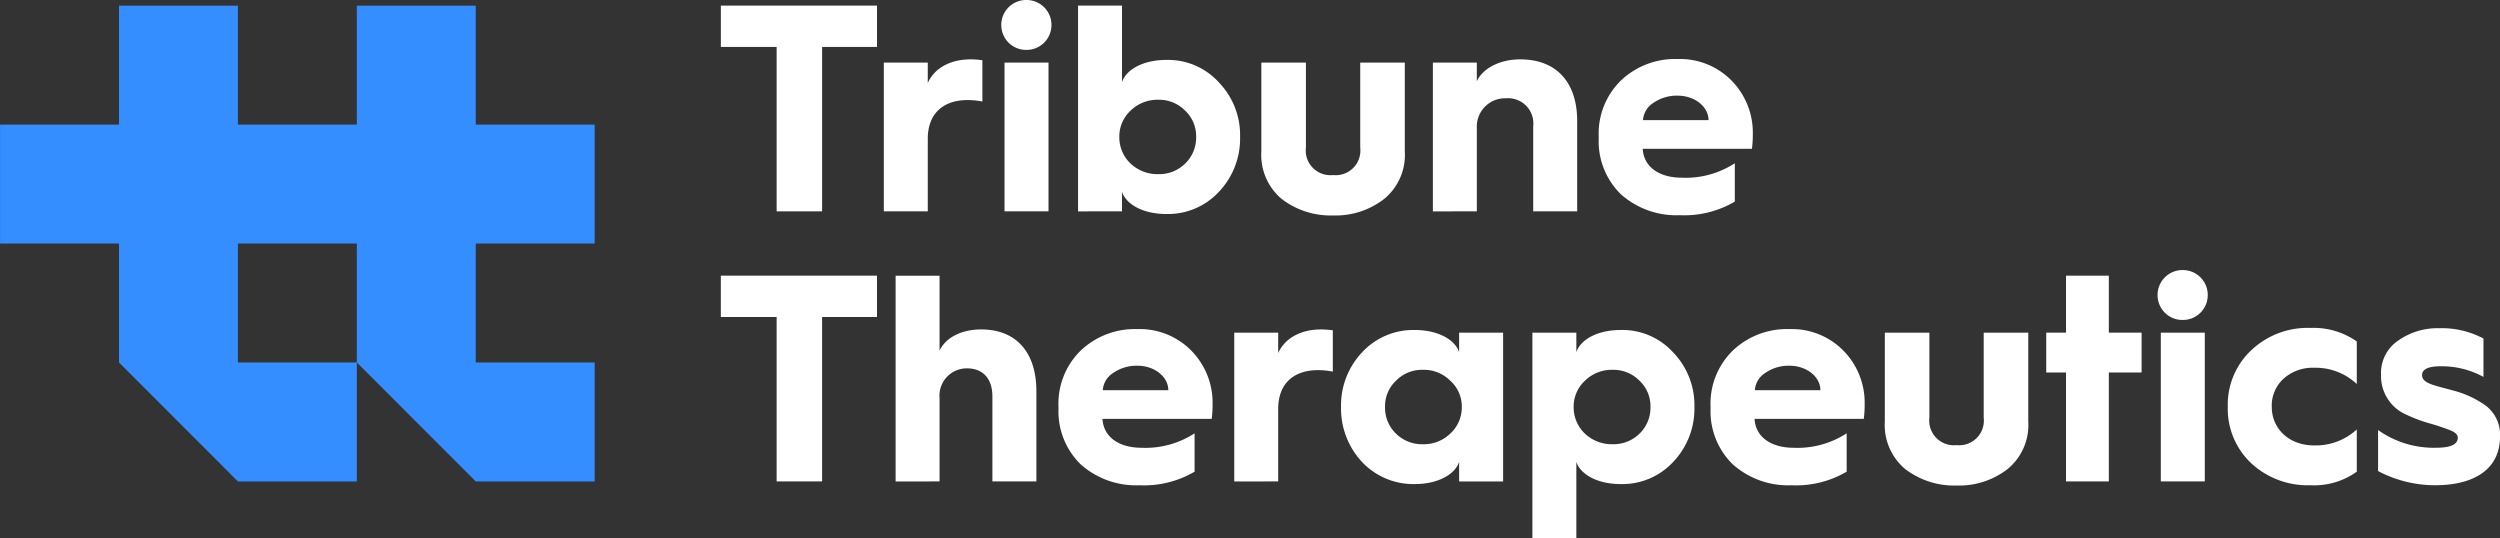 <?xml version="1.0" encoding="UTF-8"?> <svg xmlns="http://www.w3.org/2000/svg" width="287.944" height="62.011" viewBox="0 0 287.944 62.011"><rect x="0" y="0" width="287.944" height="62.011" fill="#333333" stroke="none"/><g id="Tribune-Logo-FullColor" transform="translate(-4176.942 -1056.989)"><g id="Group_102" data-name="Group 102" transform="translate(4259.968 1056.989)"><g id="Group_95" data-name="Group 95" transform="translate(0 0.646)"><path id="Path_21" data-name="Path 21" d="M13.845-93.345v-18.937h6.324v-4.76H2.183v4.76H8.609v18.937Z" transform="translate(-2.183 117.042)" fill="#FFFFFF"></path></g><g id="Group_96" data-name="Group 96" transform="translate(18.767 6.834)"><path id="Path_22" data-name="Path 22" d="M13.462-68.971v-8.364c0-2.822,1.7-4.454,4.59-4.454a8.722,8.722,0,0,1,1.7.17v-4.76a11.157,11.157,0,0,0-1.326-.1c-2.346,0-4.182.986-4.964,2.72v-2.346H8.4v17.135Z" transform="translate(-8.396 86.48)" fill="#FFFFFF"></path></g><g id="Group_97" data-name="Group 97" transform="translate(32.299 0)"><path id="Path_23" data-name="Path 23" d="M6.549-117.342a2.859,2.859,0,0,0,2.89,2.856,2.859,2.859,0,0,0,2.89-2.856,2.866,2.866,0,0,0-2.89-2.89A2.866,2.866,0,0,0,6.549-117.342Zm5.44,21.453v-17.135H6.923v17.135Z" transform="translate(-6.549 120.232)" fill="#FFFFFF"></path></g><g id="Group_98" data-name="Group 98" transform="translate(41.138 0.646)"><path id="Path_24" data-name="Path 24" d="M13.462-93.345v-2.244c.51,1.5,2.516,2.55,5.1,2.55a7.985,7.985,0,0,0,6.052-2.55,8.889,8.889,0,0,0,2.448-6.324,8.752,8.752,0,0,0-2.448-6.29,7.9,7.9,0,0,0-6.052-2.584c-2.584,0-4.59,1.054-5.1,2.55v-8.806H8.4v23.7Zm4.182-4.284a4.526,4.526,0,0,1-3.2-1.224,4.189,4.189,0,0,1-1.292-3.06,4.06,4.06,0,0,1,1.292-3.026,4.411,4.411,0,0,1,3.2-1.258,4.18,4.18,0,0,1,3.094,1.258A4.03,4.03,0,0,1,22-101.912a4.157,4.157,0,0,1-1.258,3.06A4.284,4.284,0,0,1,17.644-97.628Z" transform="translate(-8.396 117.042)" fill="#FFFFFF"></path></g><g id="Group_99" data-name="Group 99" transform="translate(62.252 7.208)"><path id="Path_25" data-name="Path 25" d="M7.556-74.4A6.627,6.627,0,0,0,9.9-68.925a9.278,9.278,0,0,0,5.916,1.9,9.116,9.116,0,0,0,5.882-1.9A6.554,6.554,0,0,0,24.08-74.4V-84.633H18.946v9.792a2.84,2.84,0,0,1-3.128,3.162,2.84,2.84,0,0,1-3.128-3.162v-9.792H7.556Z" transform="translate(-7.556 84.633)" fill="#FFFFFF"></path></g><g id="Group_100" data-name="Group 100" transform="translate(82.005 6.834)"><path id="Path_26" data-name="Path 26" d="M13.462-68.971v-9.622a3.259,3.259,0,0,1,3.366-3.4,2.907,2.907,0,0,1,3.128,3.23v9.792h5.066v-10.4c0-4.454-2.38-7.106-6.562-7.106-2.346,0-4.284,1.02-5,2.516v-2.142H8.4v17.135Z" transform="translate(-8.396 86.48)" fill="#FFFFFF"></path></g><g id="Group_101" data-name="Group 101" transform="translate(101.113 6.8)"><path id="Path_27" data-name="Path 27" d="M4.7-77.536a8.526,8.526,0,0,0,2.55,6.46,9.581,9.581,0,0,0,6.766,2.414,11.515,11.515,0,0,0,6.358-1.564v-4.42A10.365,10.365,0,0,1,14.29-72.98c-2.686,0-4.42-1.292-4.522-3.332h12.58a12.9,12.9,0,0,0,.1-1.666,8.545,8.545,0,0,0-2.414-6.154,8.323,8.323,0,0,0-6.256-2.516,9.033,9.033,0,0,0-6.528,2.482,8.526,8.526,0,0,0-2.55,6.46ZM9.8-79.61a2.549,2.549,0,0,1,1.224-2.006,4.7,4.7,0,0,1,2.754-.816c2.006,0,3.57,1.292,3.57,2.822Z" transform="translate(-4.702 86.648)" fill="#FFFFFF"></path></g></g><g id="Group_115" data-name="Group 115" transform="translate(4259.966 1088.095)"><g id="Group_103" data-name="Group 103" transform="translate(0 0.646)"><path id="Path_28" data-name="Path 28" d="M13.845-93.346v-18.938h6.324v-4.76H2.183v4.76H8.609v18.938Z" transform="translate(-2.183 117.043)" fill="#FFFFFF"></path></g><g id="Group_104" data-name="Group 104" transform="translate(20.126 0.646)"><path id="Path_29" data-name="Path 29" d="M13.462-93.346v-9.622a3.138,3.138,0,0,1,3.162-3.4c1.87,0,2.924,1.224,2.924,3.23v9.792h5.066v-10.4c0-4.454-2.312-7.106-6.358-7.106-2.278,0-4.114.952-4.794,2.448v-8.636H8.4v23.7Z" transform="translate(-8.396 117.043)" fill="#FFFFFF"></path></g><g id="Group_105" data-name="Group 105" transform="translate(38.894 6.8)"><path id="Path_30" data-name="Path 30" d="M4.7-77.537a8.526,8.526,0,0,0,2.55,6.46,9.581,9.581,0,0,0,6.766,2.414,11.515,11.515,0,0,0,6.358-1.564v-4.42a10.365,10.365,0,0,1-6.086,1.666c-2.686,0-4.42-1.292-4.522-3.332h12.58a12.9,12.9,0,0,0,.1-1.666,8.545,8.545,0,0,0-2.414-6.154,8.323,8.323,0,0,0-6.256-2.516,9.033,9.033,0,0,0-6.528,2.482,8.526,8.526,0,0,0-2.55,6.46Zm5.1-2.074a2.549,2.549,0,0,1,1.224-2.006,4.7,4.7,0,0,1,2.754-.816c2.006,0,3.57,1.292,3.57,2.822Z" transform="translate(-4.702 86.649)" fill="#FFFFFF"></path></g><g id="Group_106" data-name="Group 106" transform="translate(59.13 6.834)"><path id="Path_31" data-name="Path 31" d="M13.462-68.971v-8.364c0-2.822,1.7-4.454,4.59-4.454a8.721,8.721,0,0,1,1.7.17v-4.76a11.157,11.157,0,0,0-1.326-.1c-2.346,0-4.182.986-4.964,2.72v-2.346H8.4v17.136Z" transform="translate(-8.396 86.481)" fill="#FFFFFF"></path></g><g id="Group_107" data-name="Group 107" transform="translate(71.437 6.902)"><path id="Path_32" data-name="Path 32" d="M13.2-86.145a8.019,8.019,0,0,0-6.086,2.584A8.868,8.868,0,0,0,4.7-77.271a9.008,9.008,0,0,0,2.414,6.324A8.111,8.111,0,0,0,13.2-68.4c2.584,0,4.59-1.054,5.1-2.55V-68.7h5.066V-85.839H18.3V-83.6C17.792-85.091,15.786-86.145,13.2-86.145Zm.918,13.158a4.285,4.285,0,0,1-3.094-1.224,4.157,4.157,0,0,1-1.258-3.06A4.03,4.03,0,0,1,11.026-80.3a4.18,4.18,0,0,1,3.094-1.258A4.279,4.279,0,0,1,17.282-80.3a3.971,3.971,0,0,1,1.326,3.026,4.1,4.1,0,0,1-1.326,3.06A4.388,4.388,0,0,1,14.12-72.987Z" transform="translate(-4.702 86.145)" fill="#FFFFFF"></path></g><g id="Group_108" data-name="Group 108" transform="translate(93.47 6.902)"><path id="Path_33" data-name="Path 33" d="M13.462-62.142v-8.806c.51,1.5,2.516,2.55,5.1,2.55a7.985,7.985,0,0,0,6.052-2.55,8.889,8.889,0,0,0,2.448-6.324,8.752,8.752,0,0,0-2.448-6.29,7.9,7.9,0,0,0-6.052-2.584c-2.584,0-4.59,1.054-5.1,2.55v-2.244H8.4v23.7Zm4.182-10.846a4.526,4.526,0,0,1-3.2-1.224,4.189,4.189,0,0,1-1.292-3.06A4.06,4.06,0,0,1,14.448-80.3a4.411,4.411,0,0,1,3.2-1.258A4.18,4.18,0,0,1,20.738-80.3,4.03,4.03,0,0,1,22-77.271a4.157,4.157,0,0,1-1.258,3.06A4.285,4.285,0,0,1,17.644-72.987Z" transform="translate(-8.396 86.145)" fill="#FFFFFF"></path></g><g id="Group_109" data-name="Group 109" transform="translate(113.999 6.8)"><path id="Path_34" data-name="Path 34" d="M4.7-77.537a8.526,8.526,0,0,0,2.55,6.46,9.581,9.581,0,0,0,6.766,2.414,11.515,11.515,0,0,0,6.358-1.564v-4.42a10.365,10.365,0,0,1-6.086,1.666c-2.686,0-4.42-1.292-4.522-3.332h12.58a12.9,12.9,0,0,0,.1-1.666,8.545,8.545,0,0,0-2.414-6.154,8.323,8.323,0,0,0-6.256-2.516,9.033,9.033,0,0,0-6.528,2.482,8.526,8.526,0,0,0-2.55,6.46Zm5.1-2.074a2.549,2.549,0,0,1,1.224-2.006,4.7,4.7,0,0,1,2.754-.816c2.006,0,3.57,1.292,3.57,2.822Z" transform="translate(-4.702 86.649)" fill="#FFFFFF"></path></g><g id="Group_110" data-name="Group 110" transform="translate(134.065 7.208)"><path id="Path_35" data-name="Path 35" d="M7.557-74.4A6.627,6.627,0,0,0,9.9-68.926a9.278,9.278,0,0,0,5.916,1.9,9.116,9.116,0,0,0,5.882-1.9A6.554,6.554,0,0,0,24.08-74.4V-84.634H18.946v9.792a2.84,2.84,0,0,1-3.128,3.162,2.84,2.84,0,0,1-3.128-3.162v-9.792H7.557Z" transform="translate(-7.557 84.634)" fill="#FFFFFF"></path></g><g id="Group_111" data-name="Group 111" transform="translate(152.657 0.646)"><path id="Path_36" data-name="Path 36" d="M9.895-93.346v-12.546h3.774v-4.59H9.895v-6.562H4.965v6.562H2.687v4.59H4.965v12.546Z" transform="translate(-2.687 117.043)" fill="#FFFFFF"></path></g><g id="Group_112" data-name="Group 112" transform="translate(165.479 0)"><path id="Path_37" data-name="Path 37" d="M6.549-117.344a2.859,2.859,0,0,0,2.89,2.856,2.859,2.859,0,0,0,2.89-2.856,2.866,2.866,0,0,0-2.89-2.89A2.866,2.866,0,0,0,6.549-117.344Zm5.44,21.454v-17.136H6.923V-95.89Z" transform="translate(-6.549 120.234)" fill="#FFFFFF"></path></g><g id="Group_113" data-name="Group 113" transform="translate(173.569 6.664)"><path id="Path_38" data-name="Path 38" d="M14.222-87.32a9.445,9.445,0,0,0-6.834,2.584A8.592,8.592,0,0,0,4.7-78.243a8.592,8.592,0,0,0,2.686,6.494,9.563,9.563,0,0,0,6.834,2.55,8.444,8.444,0,0,0,5.338-1.564v-4.862a6.975,6.975,0,0,1-4.93,1.836c-2.822,0-4.862-1.87-4.862-4.454a4.164,4.164,0,0,1,1.36-3.23,4.979,4.979,0,0,1,3.5-1.258,6.911,6.911,0,0,1,4.93,1.87v-4.9A8.644,8.644,0,0,0,14.222-87.32Z" transform="translate(-4.702 87.32)" fill="#FFFFFF"></path></g><g id="Group_114" data-name="Group 114" transform="translate(190.878 6.698)"><path id="Path_39" data-name="Path 39" d="M5.877-70.7a14.066,14.066,0,0,0,6.528,1.632c5.032,0,7.514-2.21,7.514-5.576a4.193,4.193,0,0,0-1.7-3.638,11.5,11.5,0,0,0-3.842-1.734c-1.9-.544-3.434-.748-3.434-1.734q0-1.02,2.142-1.02a10,10,0,0,1,4.93,1.224v-4.42a10.241,10.241,0,0,0-5.066-1.19,7.9,7.9,0,0,0-4.76,1.428,4.488,4.488,0,0,0-1.972,3.91,4.85,4.85,0,0,0,2.992,4.658,17.143,17.143,0,0,0,2.55.952,25.331,25.331,0,0,1,2.448.816c.578.238.85.51.85.85,0,.782-.85,1.156-2.516,1.156a11.071,11.071,0,0,1-6.664-2.04Z" transform="translate(-5.877 87.153)" fill="#FFFFFF"></path></g></g><g id="Group_116" data-name="Group 116" transform="translate(4176.942 1057.64)"><path id="Path_40" data-name="Path 40" d="M4805.34,333.67v13.7h-13.7v-13.7h-13.693v13.7h-13.7v13.7h13.7v13.7l13.693,13.7h13.7v-13.7h-13.7v-13.7h13.7v13.7l13.694,13.7h13.7v-13.7h-13.7v-13.7h13.7v-13.7h-13.7v-13.7Z" transform="translate(-4764.24 -333.67)" fill="#348eff" fill-rule="evenodd"></path></g></g></svg> 